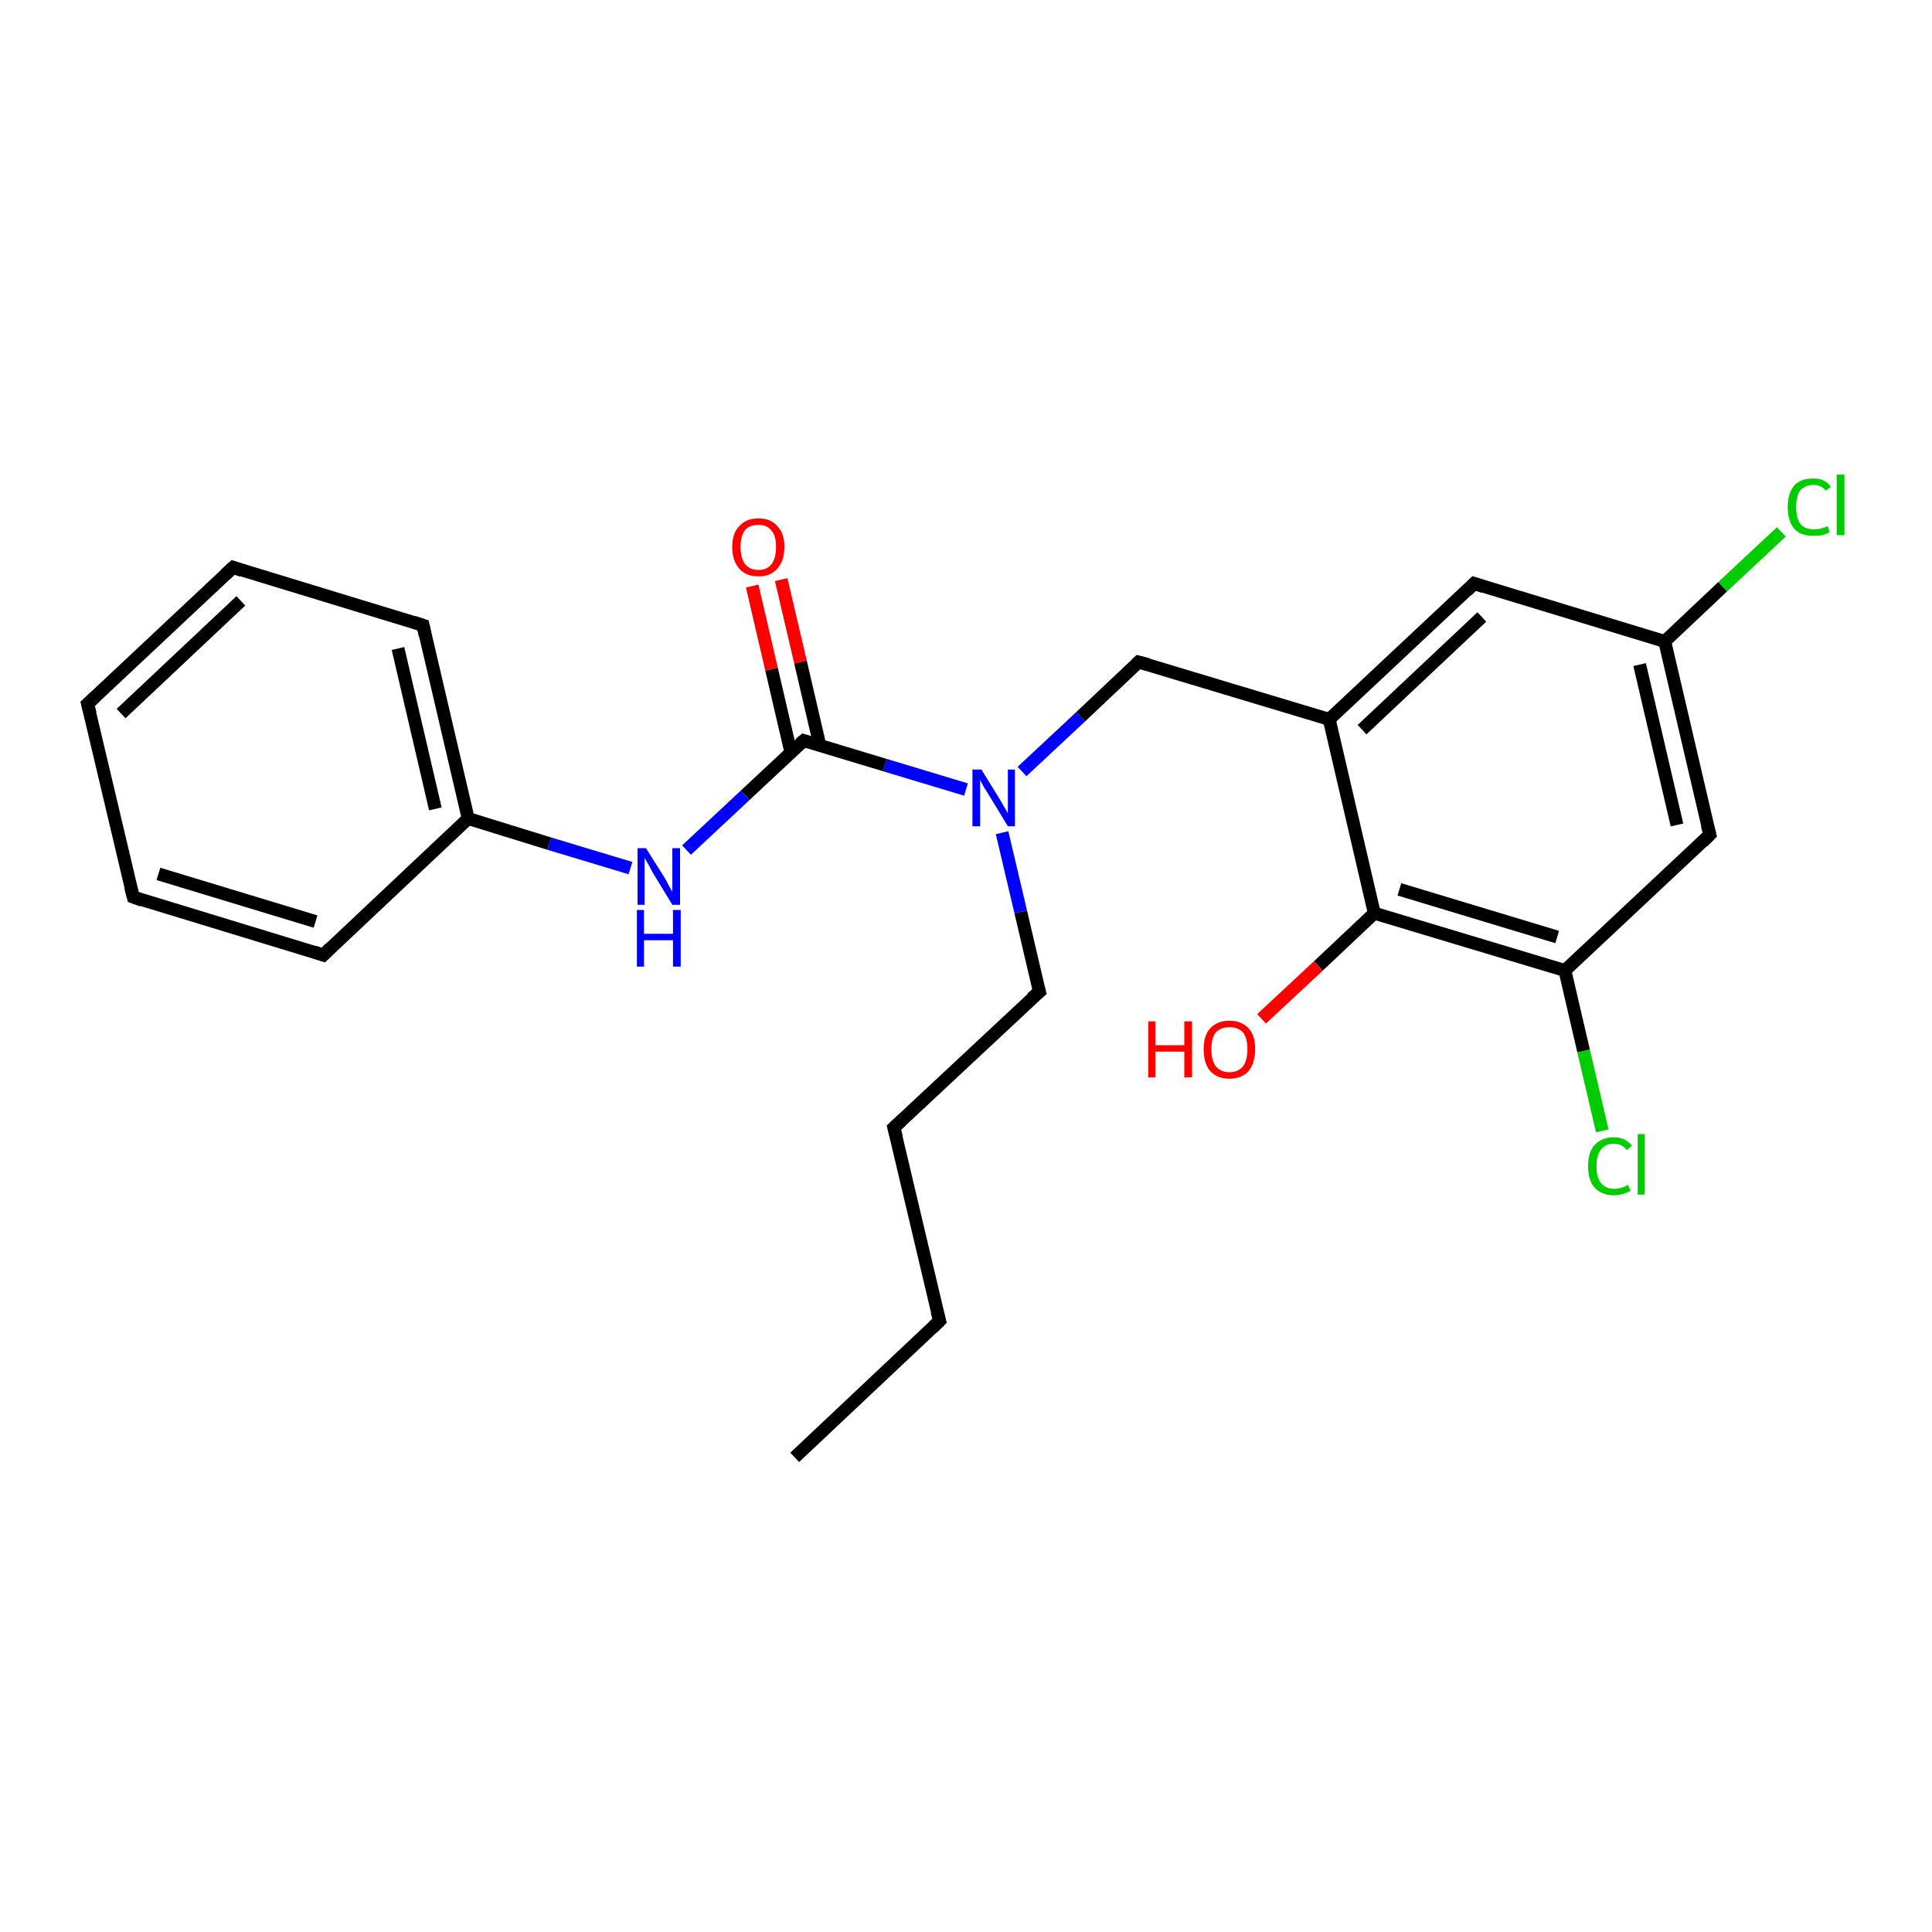 <?xml version='1.0' encoding='iso-8859-1'?>
<svg version='1.1' baseProfile='full'
              xmlns='http://www.w3.org/2000/svg'
                      xmlns:rdkit='http://www.rdkit.org/xml'
                      xmlns:xlink='http://www.w3.org/1999/xlink'
                  xml:space='preserve'
width='300px' height='300px' viewBox='0 0 300 300'>
<!-- END OF HEADER -->
<rect style='opacity:1.0;fill:#FFFFFF;stroke:none' width='300.0' height='300.0' x='0.0' y='0.0'> </rect>
<path class='bond-0 atom-0 atom-1' d='M 123.4,226.3 L 145.9,205.1' style='fill:none;fill-rule:evenodd;stroke:#000000;stroke-width:2.0px;stroke-linecap:butt;stroke-linejoin:miter;stroke-opacity:1' />
<path class='bond-1 atom-1 atom-2' d='M 145.9,205.1 L 138.8,175.1' style='fill:none;fill-rule:evenodd;stroke:#000000;stroke-width:2.0px;stroke-linecap:butt;stroke-linejoin:miter;stroke-opacity:1' />
<path class='bond-2 atom-2 atom-3' d='M 138.8,175.1 L 161.4,154.0' style='fill:none;fill-rule:evenodd;stroke:#000000;stroke-width:2.0px;stroke-linecap:butt;stroke-linejoin:miter;stroke-opacity:1' />
<path class='bond-3 atom-3 atom-4' d='M 161.4,154.0 L 158.5,141.6' style='fill:none;fill-rule:evenodd;stroke:#000000;stroke-width:2.0px;stroke-linecap:butt;stroke-linejoin:miter;stroke-opacity:1' />
<path class='bond-3 atom-3 atom-4' d='M 158.5,141.6 L 155.6,129.3' style='fill:none;fill-rule:evenodd;stroke:#0000FF;stroke-width:2.0px;stroke-linecap:butt;stroke-linejoin:miter;stroke-opacity:1' />
<path class='bond-4 atom-4 atom-5' d='M 158.7,119.8 L 167.8,111.3' style='fill:none;fill-rule:evenodd;stroke:#0000FF;stroke-width:2.0px;stroke-linecap:butt;stroke-linejoin:miter;stroke-opacity:1' />
<path class='bond-4 atom-4 atom-5' d='M 167.8,111.3 L 176.8,102.8' style='fill:none;fill-rule:evenodd;stroke:#000000;stroke-width:2.0px;stroke-linecap:butt;stroke-linejoin:miter;stroke-opacity:1' />
<path class='bond-5 atom-5 atom-6' d='M 176.8,102.8 L 206.4,111.7' style='fill:none;fill-rule:evenodd;stroke:#000000;stroke-width:2.0px;stroke-linecap:butt;stroke-linejoin:miter;stroke-opacity:1' />
<path class='bond-6 atom-6 atom-7' d='M 206.4,111.7 L 228.9,90.6' style='fill:none;fill-rule:evenodd;stroke:#000000;stroke-width:2.0px;stroke-linecap:butt;stroke-linejoin:miter;stroke-opacity:1' />
<path class='bond-6 atom-6 atom-7' d='M 211.5,113.3 L 230.1,95.8' style='fill:none;fill-rule:evenodd;stroke:#000000;stroke-width:2.0px;stroke-linecap:butt;stroke-linejoin:miter;stroke-opacity:1' />
<path class='bond-7 atom-7 atom-8' d='M 228.9,90.6 L 258.5,99.6' style='fill:none;fill-rule:evenodd;stroke:#000000;stroke-width:2.0px;stroke-linecap:butt;stroke-linejoin:miter;stroke-opacity:1' />
<path class='bond-8 atom-8 atom-9' d='M 258.5,99.6 L 267.5,91.1' style='fill:none;fill-rule:evenodd;stroke:#000000;stroke-width:2.0px;stroke-linecap:butt;stroke-linejoin:miter;stroke-opacity:1' />
<path class='bond-8 atom-8 atom-9' d='M 267.5,91.1 L 276.6,82.6' style='fill:none;fill-rule:evenodd;stroke:#00CC00;stroke-width:2.0px;stroke-linecap:butt;stroke-linejoin:miter;stroke-opacity:1' />
<path class='bond-9 atom-8 atom-10' d='M 258.5,99.6 L 265.5,129.6' style='fill:none;fill-rule:evenodd;stroke:#000000;stroke-width:2.0px;stroke-linecap:butt;stroke-linejoin:miter;stroke-opacity:1' />
<path class='bond-9 atom-8 atom-10' d='M 254.6,103.2 L 260.4,128.1' style='fill:none;fill-rule:evenodd;stroke:#000000;stroke-width:2.0px;stroke-linecap:butt;stroke-linejoin:miter;stroke-opacity:1' />
<path class='bond-10 atom-10 atom-11' d='M 265.5,129.6 L 243.0,150.7' style='fill:none;fill-rule:evenodd;stroke:#000000;stroke-width:2.0px;stroke-linecap:butt;stroke-linejoin:miter;stroke-opacity:1' />
<path class='bond-11 atom-11 atom-12' d='M 243.0,150.7 L 245.9,163.2' style='fill:none;fill-rule:evenodd;stroke:#000000;stroke-width:2.0px;stroke-linecap:butt;stroke-linejoin:miter;stroke-opacity:1' />
<path class='bond-11 atom-11 atom-12' d='M 245.9,163.2 L 248.8,175.6' style='fill:none;fill-rule:evenodd;stroke:#00CC00;stroke-width:2.0px;stroke-linecap:butt;stroke-linejoin:miter;stroke-opacity:1' />
<path class='bond-12 atom-11 atom-13' d='M 243.0,150.7 L 213.4,141.8' style='fill:none;fill-rule:evenodd;stroke:#000000;stroke-width:2.0px;stroke-linecap:butt;stroke-linejoin:miter;stroke-opacity:1' />
<path class='bond-12 atom-11 atom-13' d='M 241.8,145.5 L 217.3,138.1' style='fill:none;fill-rule:evenodd;stroke:#000000;stroke-width:2.0px;stroke-linecap:butt;stroke-linejoin:miter;stroke-opacity:1' />
<path class='bond-13 atom-13 atom-14' d='M 213.4,141.8 L 204.7,150.0' style='fill:none;fill-rule:evenodd;stroke:#000000;stroke-width:2.0px;stroke-linecap:butt;stroke-linejoin:miter;stroke-opacity:1' />
<path class='bond-13 atom-13 atom-14' d='M 204.7,150.0 L 195.9,158.2' style='fill:none;fill-rule:evenodd;stroke:#FF0000;stroke-width:2.0px;stroke-linecap:butt;stroke-linejoin:miter;stroke-opacity:1' />
<path class='bond-14 atom-4 atom-15' d='M 150.0,122.6 L 137.4,118.8' style='fill:none;fill-rule:evenodd;stroke:#0000FF;stroke-width:2.0px;stroke-linecap:butt;stroke-linejoin:miter;stroke-opacity:1' />
<path class='bond-14 atom-4 atom-15' d='M 137.4,118.8 L 124.8,115.0' style='fill:none;fill-rule:evenodd;stroke:#000000;stroke-width:2.0px;stroke-linecap:butt;stroke-linejoin:miter;stroke-opacity:1' />
<path class='bond-15 atom-15 atom-16' d='M 127.3,115.7 L 124.3,102.8' style='fill:none;fill-rule:evenodd;stroke:#000000;stroke-width:2.0px;stroke-linecap:butt;stroke-linejoin:miter;stroke-opacity:1' />
<path class='bond-15 atom-15 atom-16' d='M 124.3,102.8 L 121.3,90.0' style='fill:none;fill-rule:evenodd;stroke:#FF0000;stroke-width:2.0px;stroke-linecap:butt;stroke-linejoin:miter;stroke-opacity:1' />
<path class='bond-15 atom-15 atom-16' d='M 122.8,116.8 L 119.8,103.9' style='fill:none;fill-rule:evenodd;stroke:#000000;stroke-width:2.0px;stroke-linecap:butt;stroke-linejoin:miter;stroke-opacity:1' />
<path class='bond-15 atom-15 atom-16' d='M 119.8,103.9 L 116.8,91.0' style='fill:none;fill-rule:evenodd;stroke:#FF0000;stroke-width:2.0px;stroke-linecap:butt;stroke-linejoin:miter;stroke-opacity:1' />
<path class='bond-16 atom-15 atom-17' d='M 124.8,115.0 L 115.7,123.5' style='fill:none;fill-rule:evenodd;stroke:#000000;stroke-width:2.0px;stroke-linecap:butt;stroke-linejoin:miter;stroke-opacity:1' />
<path class='bond-16 atom-15 atom-17' d='M 115.7,123.5 L 106.6,132.0' style='fill:none;fill-rule:evenodd;stroke:#0000FF;stroke-width:2.0px;stroke-linecap:butt;stroke-linejoin:miter;stroke-opacity:1' />
<path class='bond-17 atom-17 atom-18' d='M 97.9,134.8 L 85.3,131.0' style='fill:none;fill-rule:evenodd;stroke:#0000FF;stroke-width:2.0px;stroke-linecap:butt;stroke-linejoin:miter;stroke-opacity:1' />
<path class='bond-17 atom-17 atom-18' d='M 85.3,131.0 L 72.7,127.1' style='fill:none;fill-rule:evenodd;stroke:#000000;stroke-width:2.0px;stroke-linecap:butt;stroke-linejoin:miter;stroke-opacity:1' />
<path class='bond-18 atom-18 atom-19' d='M 72.7,127.1 L 65.7,97.1' style='fill:none;fill-rule:evenodd;stroke:#000000;stroke-width:2.0px;stroke-linecap:butt;stroke-linejoin:miter;stroke-opacity:1' />
<path class='bond-18 atom-18 atom-19' d='M 67.6,125.6 L 61.8,100.7' style='fill:none;fill-rule:evenodd;stroke:#000000;stroke-width:2.0px;stroke-linecap:butt;stroke-linejoin:miter;stroke-opacity:1' />
<path class='bond-19 atom-19 atom-20' d='M 65.7,97.1 L 36.2,88.1' style='fill:none;fill-rule:evenodd;stroke:#000000;stroke-width:2.0px;stroke-linecap:butt;stroke-linejoin:miter;stroke-opacity:1' />
<path class='bond-20 atom-20 atom-21' d='M 36.2,88.1 L 13.6,109.3' style='fill:none;fill-rule:evenodd;stroke:#000000;stroke-width:2.0px;stroke-linecap:butt;stroke-linejoin:miter;stroke-opacity:1' />
<path class='bond-20 atom-20 atom-21' d='M 37.4,93.3 L 18.8,110.8' style='fill:none;fill-rule:evenodd;stroke:#000000;stroke-width:2.0px;stroke-linecap:butt;stroke-linejoin:miter;stroke-opacity:1' />
<path class='bond-21 atom-21 atom-22' d='M 13.6,109.3 L 20.7,139.3' style='fill:none;fill-rule:evenodd;stroke:#000000;stroke-width:2.0px;stroke-linecap:butt;stroke-linejoin:miter;stroke-opacity:1' />
<path class='bond-22 atom-22 atom-23' d='M 20.7,139.3 L 50.2,148.3' style='fill:none;fill-rule:evenodd;stroke:#000000;stroke-width:2.0px;stroke-linecap:butt;stroke-linejoin:miter;stroke-opacity:1' />
<path class='bond-22 atom-22 atom-23' d='M 24.6,135.7 L 49.0,143.1' style='fill:none;fill-rule:evenodd;stroke:#000000;stroke-width:2.0px;stroke-linecap:butt;stroke-linejoin:miter;stroke-opacity:1' />
<path class='bond-23 atom-13 atom-6' d='M 213.4,141.8 L 206.4,111.7' style='fill:none;fill-rule:evenodd;stroke:#000000;stroke-width:2.0px;stroke-linecap:butt;stroke-linejoin:miter;stroke-opacity:1' />
<path class='bond-24 atom-23 atom-18' d='M 50.2,148.3 L 72.7,127.1' style='fill:none;fill-rule:evenodd;stroke:#000000;stroke-width:2.0px;stroke-linecap:butt;stroke-linejoin:miter;stroke-opacity:1' />
<path d='M 144.8,206.2 L 145.9,205.1 L 145.5,203.6' style='fill:none;stroke:#000000;stroke-width:2.0px;stroke-linecap:butt;stroke-linejoin:miter;stroke-opacity:1;' />
<path d='M 139.2,176.6 L 138.8,175.1 L 140.0,174.0' style='fill:none;stroke:#000000;stroke-width:2.0px;stroke-linecap:butt;stroke-linejoin:miter;stroke-opacity:1;' />
<path d='M 160.2,155.0 L 161.4,154.0 L 161.2,153.3' style='fill:none;stroke:#000000;stroke-width:2.0px;stroke-linecap:butt;stroke-linejoin:miter;stroke-opacity:1;' />
<path d='M 176.4,103.2 L 176.8,102.8 L 178.3,103.2' style='fill:none;stroke:#000000;stroke-width:2.0px;stroke-linecap:butt;stroke-linejoin:miter;stroke-opacity:1;' />
<path d='M 227.8,91.7 L 228.9,90.6 L 230.4,91.1' style='fill:none;stroke:#000000;stroke-width:2.0px;stroke-linecap:butt;stroke-linejoin:miter;stroke-opacity:1;' />
<path d='M 265.1,128.1 L 265.5,129.6 L 264.4,130.7' style='fill:none;stroke:#000000;stroke-width:2.0px;stroke-linecap:butt;stroke-linejoin:miter;stroke-opacity:1;' />
<path d='M 125.4,115.2 L 124.8,115.0 L 124.3,115.4' style='fill:none;stroke:#000000;stroke-width:2.0px;stroke-linecap:butt;stroke-linejoin:miter;stroke-opacity:1;' />
<path d='M 66.0,98.6 L 65.7,97.1 L 64.2,96.6' style='fill:none;stroke:#000000;stroke-width:2.0px;stroke-linecap:butt;stroke-linejoin:miter;stroke-opacity:1;' />
<path d='M 37.6,88.6 L 36.2,88.1 L 35.0,89.2' style='fill:none;stroke:#000000;stroke-width:2.0px;stroke-linecap:butt;stroke-linejoin:miter;stroke-opacity:1;' />
<path d='M 14.8,108.2 L 13.6,109.3 L 14.0,110.8' style='fill:none;stroke:#000000;stroke-width:2.0px;stroke-linecap:butt;stroke-linejoin:miter;stroke-opacity:1;' />
<path d='M 20.3,137.8 L 20.7,139.3 L 22.1,139.8' style='fill:none;stroke:#000000;stroke-width:2.0px;stroke-linecap:butt;stroke-linejoin:miter;stroke-opacity:1;' />
<path d='M 48.7,147.8 L 50.2,148.3 L 51.3,147.2' style='fill:none;stroke:#000000;stroke-width:2.0px;stroke-linecap:butt;stroke-linejoin:miter;stroke-opacity:1;' />
<path class='atom-4' d='M 152.4 119.5
L 155.3 124.2
Q 155.5 124.6, 156.0 125.4
Q 156.5 126.3, 156.5 126.3
L 156.5 119.5
L 157.6 119.5
L 157.6 128.3
L 156.5 128.3
L 153.4 123.2
Q 153.0 122.6, 152.6 121.9
Q 152.3 121.3, 152.2 121.1
L 152.2 128.3
L 151.0 128.3
L 151.0 119.5
L 152.4 119.5
' fill='#0000FF'/>
<path class='atom-9' d='M 277.6 78.7
Q 277.6 76.6, 278.6 75.4
Q 279.6 74.3, 281.6 74.3
Q 283.4 74.3, 284.3 75.6
L 283.5 76.2
Q 282.8 75.3, 281.6 75.3
Q 280.3 75.3, 279.5 76.2
Q 278.9 77.1, 278.9 78.7
Q 278.9 80.5, 279.6 81.4
Q 280.3 82.2, 281.7 82.2
Q 282.7 82.2, 283.8 81.7
L 284.1 82.6
Q 283.7 82.9, 283.0 83.1
Q 282.3 83.2, 281.5 83.2
Q 279.6 83.2, 278.6 82.1
Q 277.6 80.9, 277.6 78.7
' fill='#00CC00'/>
<path class='atom-9' d='M 285.2 73.7
L 286.4 73.7
L 286.4 83.1
L 285.2 83.1
L 285.2 73.7
' fill='#00CC00'/>
<path class='atom-12' d='M 246.6 181.1
Q 246.6 178.9, 247.6 177.8
Q 248.7 176.6, 250.6 176.6
Q 252.4 176.6, 253.4 177.9
L 252.6 178.6
Q 251.9 177.6, 250.6 177.6
Q 249.3 177.6, 248.6 178.5
Q 247.9 179.4, 247.9 181.1
Q 247.9 182.8, 248.6 183.7
Q 249.3 184.6, 250.7 184.6
Q 251.7 184.6, 252.8 184.0
L 253.2 184.9
Q 252.7 185.2, 252.0 185.4
Q 251.3 185.6, 250.6 185.6
Q 248.7 185.6, 247.6 184.4
Q 246.6 183.3, 246.6 181.1
' fill='#00CC00'/>
<path class='atom-12' d='M 254.3 176.1
L 255.4 176.1
L 255.4 185.5
L 254.3 185.5
L 254.3 176.1
' fill='#00CC00'/>
<path class='atom-14' d='M 178.3 158.6
L 179.4 158.6
L 179.4 162.3
L 183.9 162.3
L 183.9 158.6
L 185.1 158.6
L 185.1 167.3
L 183.9 167.3
L 183.9 163.3
L 179.4 163.3
L 179.4 167.3
L 178.3 167.3
L 178.3 158.6
' fill='#FF0000'/>
<path class='atom-14' d='M 186.9 162.9
Q 186.9 160.8, 187.9 159.7
Q 189.0 158.5, 190.9 158.5
Q 192.8 158.5, 193.9 159.7
Q 194.9 160.8, 194.9 162.9
Q 194.9 165.0, 193.9 166.3
Q 192.8 167.5, 190.9 167.5
Q 189.0 167.5, 187.9 166.3
Q 186.9 165.1, 186.9 162.9
M 190.9 166.5
Q 192.2 166.5, 193.0 165.6
Q 193.7 164.7, 193.7 162.9
Q 193.7 161.2, 193.0 160.3
Q 192.2 159.5, 190.9 159.5
Q 189.6 159.5, 188.8 160.3
Q 188.1 161.2, 188.1 162.9
Q 188.1 164.7, 188.8 165.6
Q 189.6 166.5, 190.9 166.5
' fill='#FF0000'/>
<path class='atom-16' d='M 113.7 84.9
Q 113.7 82.8, 114.8 81.7
Q 115.8 80.5, 117.8 80.5
Q 119.7 80.5, 120.7 81.7
Q 121.8 82.8, 121.8 84.9
Q 121.8 87.1, 120.7 88.3
Q 119.7 89.5, 117.8 89.5
Q 115.8 89.5, 114.8 88.3
Q 113.7 87.1, 113.7 84.9
M 117.8 88.5
Q 119.1 88.5, 119.8 87.6
Q 120.5 86.7, 120.5 84.9
Q 120.5 83.2, 119.8 82.4
Q 119.1 81.5, 117.8 81.5
Q 116.4 81.5, 115.7 82.3
Q 115.0 83.2, 115.0 84.9
Q 115.0 86.7, 115.7 87.6
Q 116.4 88.5, 117.8 88.5
' fill='#FF0000'/>
<path class='atom-17' d='M 100.3 131.7
L 103.2 136.3
Q 103.5 136.8, 103.9 137.6
Q 104.4 138.5, 104.4 138.5
L 104.4 131.7
L 105.6 131.7
L 105.6 140.5
L 104.4 140.5
L 101.3 135.4
Q 101.0 134.8, 100.6 134.1
Q 100.2 133.4, 100.1 133.2
L 100.1 140.5
L 99.0 140.5
L 99.0 131.7
L 100.3 131.7
' fill='#0000FF'/>
<path class='atom-17' d='M 98.9 141.3
L 100.0 141.3
L 100.0 145.0
L 104.5 145.0
L 104.5 141.3
L 105.7 141.3
L 105.7 150.1
L 104.5 150.1
L 104.5 146.0
L 100.0 146.0
L 100.0 150.1
L 98.9 150.1
L 98.9 141.3
' fill='#0000FF'/>
</svg>
